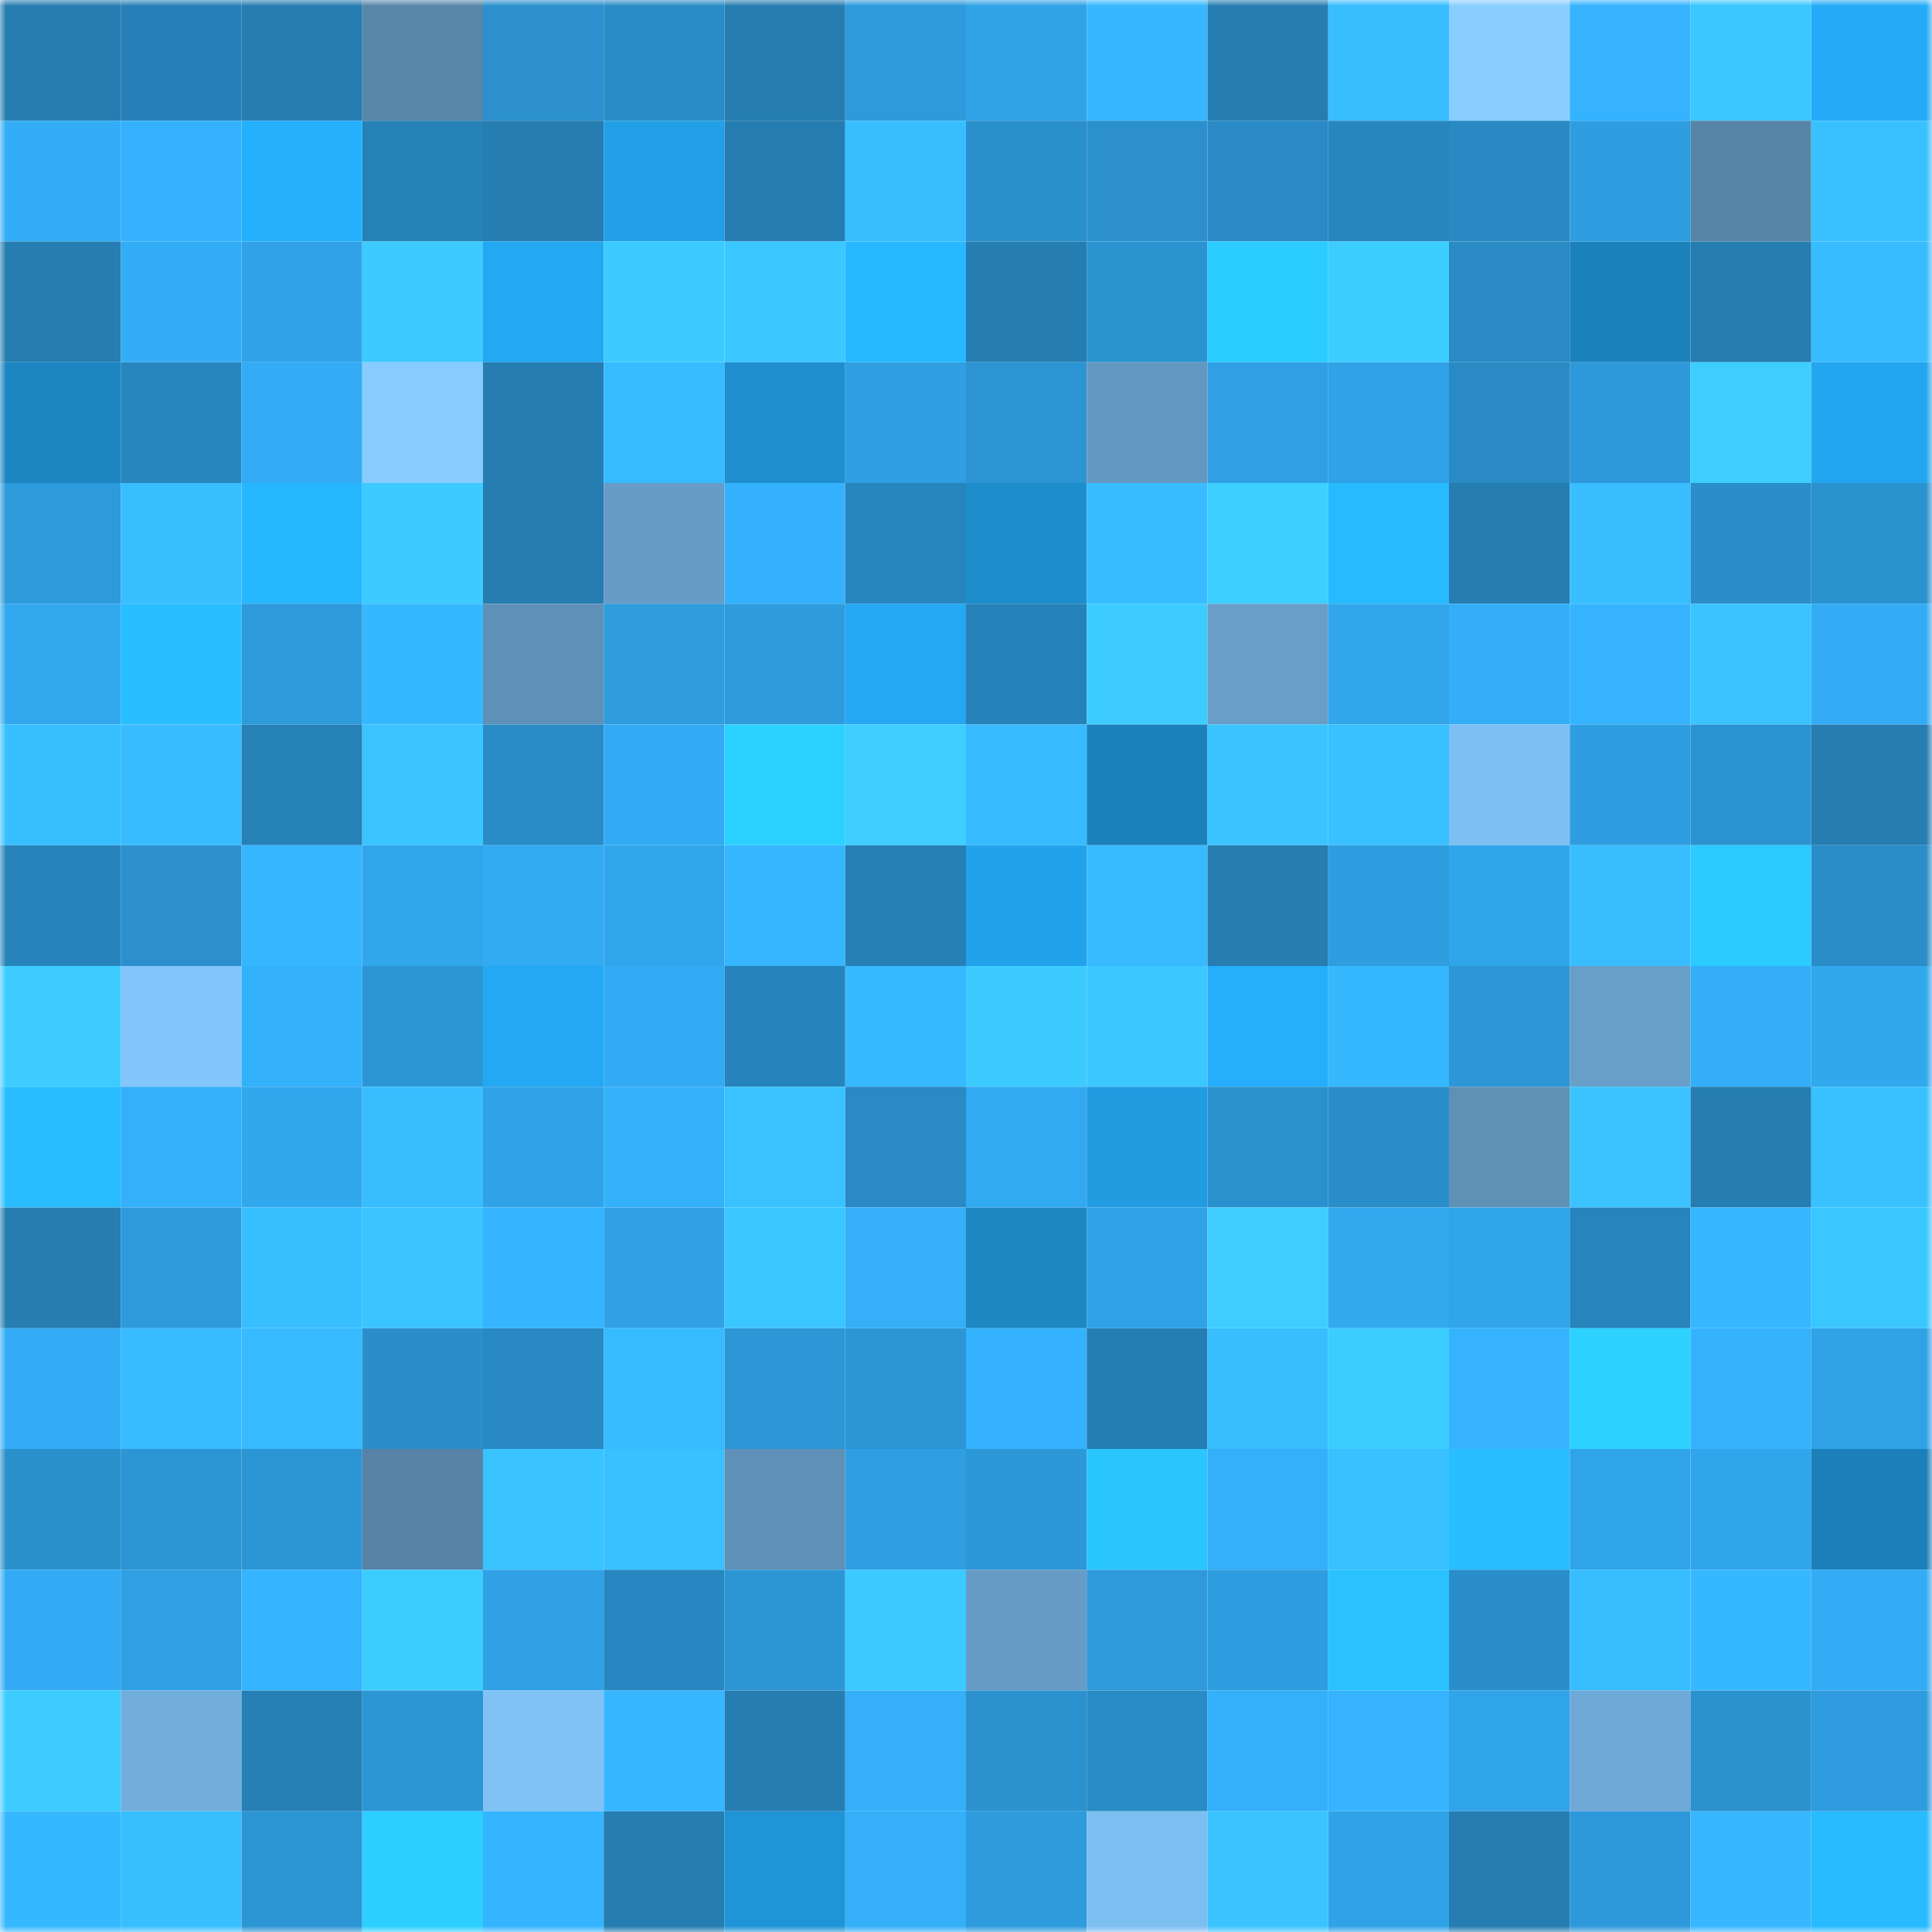 <svg viewBox="0 0 160 160" fill="none" role="img" xmlns="http://www.w3.org/2000/svg" width="240" height="240" name="ens%2Csamese.eth"><title>ens,samese.eth</title><mask id="473351109" mask-type="alpha" maskUnits="userSpaceOnUse" x="0" y="0" width="160" height="160"><rect width="160" height="160" fill="#FFFFFF"></rect></mask><g mask="url(#473351109)"><rect x="0" y="0" width="10" height="10" fill="#257db1"></rect><rect x="10" y="0" width="10" height="10" fill="#2680b7"></rect><rect x="20" y="0" width="10" height="10" fill="#257db1"></rect><rect x="30" y="0" width="10" height="10" fill="#5886a9"></rect><rect x="40" y="0" width="10" height="10" fill="#2b90cd"></rect><rect x="50" y="0" width="10" height="10" fill="#298cc7"></rect><rect x="60" y="0" width="10" height="10" fill="#257db1"></rect><rect x="70" y="0" width="10" height="10" fill="#2d9adb"></rect><rect x="80" y="0" width="10" height="10" fill="#30a2e6"></rect><rect x="90" y="0" width="10" height="10" fill="#36b7ff"></rect><rect x="100" y="0" width="10" height="10" fill="#257db1"></rect><rect x="110" y="0" width="10" height="10" fill="#38bdff"></rect><rect x="120" y="0" width="10" height="10" fill="#88cfff"></rect><rect x="130" y="0" width="10" height="10" fill="#35b3ff"></rect><rect x="140" y="0" width="10" height="10" fill="#3ac6ff"></rect><rect x="150" y="0" width="10" height="10" fill="#24abf7"></rect><rect x="0" y="10" width="10" height="10" fill="#33adf6"></rect><rect x="10" y="10" width="10" height="10" fill="#35b2fd"></rect><rect x="20" y="10" width="10" height="10" fill="#25b0fe"></rect><rect x="30" y="10" width="10" height="10" fill="#2681b7"></rect><rect x="40" y="10" width="10" height="10" fill="#257db1"></rect><rect x="50" y="10" width="10" height="10" fill="#22a0e7"></rect><rect x="60" y="10" width="10" height="10" fill="#257db1"></rect><rect x="70" y="10" width="10" height="10" fill="#38beff"></rect><rect x="80" y="10" width="10" height="10" fill="#2a90cc"></rect><rect x="90" y="10" width="10" height="10" fill="#2b90cd"></rect><rect x="100" y="10" width="10" height="10" fill="#298ac5"></rect><rect x="110" y="10" width="10" height="10" fill="#2886bf"></rect><rect x="120" y="10" width="10" height="10" fill="#2889c3"></rect><rect x="130" y="10" width="10" height="10" fill="#2f9ee1"></rect><rect x="140" y="10" width="10" height="10" fill="#5785a8"></rect><rect x="150" y="10" width="10" height="10" fill="#39c1ff"></rect><rect x="0" y="20" width="10" height="10" fill="#257db1"></rect><rect x="10" y="20" width="10" height="10" fill="#33adf5"></rect><rect x="20" y="20" width="10" height="10" fill="#30a3e8"></rect><rect x="30" y="20" width="10" height="10" fill="#3ccaff"></rect><rect x="40" y="20" width="10" height="10" fill="#23a8f2"></rect><rect x="50" y="20" width="10" height="10" fill="#3ccbff"></rect><rect x="60" y="20" width="10" height="10" fill="#3bc7ff"></rect><rect x="70" y="20" width="10" height="10" fill="#27b8ff"></rect><rect x="80" y="20" width="10" height="10" fill="#257db1"></rect><rect x="90" y="20" width="10" height="10" fill="#2b93d0"></rect><rect x="100" y="20" width="10" height="10" fill="#2bccff"></rect><rect x="110" y="20" width="10" height="10" fill="#3ccdff"></rect><rect x="120" y="20" width="10" height="10" fill="#298ac4"></rect><rect x="130" y="20" width="10" height="10" fill="#1c82bc"></rect><rect x="140" y="20" width="10" height="10" fill="#257db1"></rect><rect x="150" y="20" width="10" height="10" fill="#37bcff"></rect><rect x="0" y="30" width="10" height="10" fill="#1c85c1"></rect><rect x="10" y="30" width="10" height="10" fill="#2786be"></rect><rect x="20" y="30" width="10" height="10" fill="#33acf5"></rect><rect x="30" y="30" width="10" height="10" fill="#86ccff"></rect><rect x="40" y="30" width="10" height="10" fill="#257db1"></rect><rect x="50" y="30" width="10" height="10" fill="#37bbff"></rect><rect x="60" y="30" width="10" height="10" fill="#1e8ece"></rect><rect x="70" y="30" width="10" height="10" fill="#2f9fe2"></rect><rect x="80" y="30" width="10" height="10" fill="#2c94d2"></rect><rect x="90" y="30" width="10" height="10" fill="#6498c1"></rect><rect x="100" y="30" width="10" height="10" fill="#2fa0e3"></rect><rect x="110" y="30" width="10" height="10" fill="#30a3e8"></rect><rect x="120" y="30" width="10" height="10" fill="#298ac4"></rect><rect x="130" y="30" width="10" height="10" fill="#2d99da"></rect><rect x="140" y="30" width="10" height="10" fill="#3dceff"></rect><rect x="150" y="30" width="10" height="10" fill="#23a6ef"></rect><rect x="0" y="40" width="10" height="10" fill="#2d9adb"></rect><rect x="10" y="40" width="10" height="10" fill="#38bfff"></rect><rect x="20" y="40" width="10" height="10" fill="#27b7ff"></rect><rect x="30" y="40" width="10" height="10" fill="#3ccaff"></rect><rect x="40" y="40" width="10" height="10" fill="#257db1"></rect><rect x="50" y="40" width="10" height="10" fill="#669cc6"></rect><rect x="60" y="40" width="10" height="10" fill="#34b1fc"></rect><rect x="70" y="40" width="10" height="10" fill="#2785bd"></rect><rect x="80" y="40" width="10" height="10" fill="#1e8dcc"></rect><rect x="90" y="40" width="10" height="10" fill="#38bcff"></rect><rect x="100" y="40" width="10" height="10" fill="#3dcfff"></rect><rect x="110" y="40" width="10" height="10" fill="#27baff"></rect><rect x="120" y="40" width="10" height="10" fill="#257db1"></rect><rect x="130" y="40" width="10" height="10" fill="#38beff"></rect><rect x="140" y="40" width="10" height="10" fill="#2a8eca"></rect><rect x="150" y="40" width="10" height="10" fill="#2b92d0"></rect><rect x="0" y="50" width="10" height="10" fill="#32a8ef"></rect><rect x="10" y="50" width="10" height="10" fill="#28beff"></rect><rect x="20" y="50" width="10" height="10" fill="#2d9adb"></rect><rect x="30" y="50" width="10" height="10" fill="#36b8ff"></rect><rect x="40" y="50" width="10" height="10" fill="#5f91b8"></rect><rect x="50" y="50" width="10" height="10" fill="#2e9cdd"></rect><rect x="60" y="50" width="10" height="10" fill="#2e9bdc"></rect><rect x="70" y="50" width="10" height="10" fill="#24a8f3"></rect><rect x="80" y="50" width="10" height="10" fill="#2682b9"></rect><rect x="90" y="50" width="10" height="10" fill="#3cccff"></rect><rect x="100" y="50" width="10" height="10" fill="#689ec8"></rect><rect x="110" y="50" width="10" height="10" fill="#31a6eb"></rect><rect x="120" y="50" width="10" height="10" fill="#33aef7"></rect><rect x="130" y="50" width="10" height="10" fill="#35b3ff"></rect><rect x="140" y="50" width="10" height="10" fill="#3ac3ff"></rect><rect x="150" y="50" width="10" height="10" fill="#33acf5"></rect><rect x="0" y="60" width="10" height="10" fill="#38bfff"></rect><rect x="10" y="60" width="10" height="10" fill="#38bcff"></rect><rect x="20" y="60" width="10" height="10" fill="#2681b7"></rect><rect x="30" y="60" width="10" height="10" fill="#3ac5ff"></rect><rect x="40" y="60" width="10" height="10" fill="#298cc7"></rect><rect x="50" y="60" width="10" height="10" fill="#33abf4"></rect><rect x="60" y="60" width="10" height="10" fill="#2cd2ff"></rect><rect x="70" y="60" width="10" height="10" fill="#3dceff"></rect><rect x="80" y="60" width="10" height="10" fill="#37baff"></rect><rect x="90" y="60" width="10" height="10" fill="#1b81ba"></rect><rect x="100" y="60" width="10" height="10" fill="#3ac4ff"></rect><rect x="110" y="60" width="10" height="10" fill="#39c0ff"></rect><rect x="120" y="60" width="10" height="10" fill="#7ebff3"></rect><rect x="130" y="60" width="10" height="10" fill="#2f9ee1"></rect><rect x="140" y="60" width="10" height="10" fill="#2b93d1"></rect><rect x="150" y="60" width="10" height="10" fill="#257db2"></rect><rect x="0" y="70" width="10" height="10" fill="#2784bb"></rect><rect x="10" y="70" width="10" height="10" fill="#2b90cd"></rect><rect x="20" y="70" width="10" height="10" fill="#36b6ff"></rect><rect x="30" y="70" width="10" height="10" fill="#31a6eb"></rect><rect x="40" y="70" width="10" height="10" fill="#32abf3"></rect><rect x="50" y="70" width="10" height="10" fill="#31a6ec"></rect><rect x="60" y="70" width="10" height="10" fill="#36b6ff"></rect><rect x="70" y="70" width="10" height="10" fill="#2680b6"></rect><rect x="80" y="70" width="10" height="10" fill="#22a2ea"></rect><rect x="90" y="70" width="10" height="10" fill="#37baff"></rect><rect x="100" y="70" width="10" height="10" fill="#257db1"></rect><rect x="110" y="70" width="10" height="10" fill="#2f9ee0"></rect><rect x="120" y="70" width="10" height="10" fill="#31a5ea"></rect><rect x="130" y="70" width="10" height="10" fill="#38beff"></rect><rect x="140" y="70" width="10" height="10" fill="#2bcbff"></rect><rect x="150" y="70" width="10" height="10" fill="#2a8dc8"></rect><rect x="0" y="80" width="10" height="10" fill="#3cccff"></rect><rect x="10" y="80" width="10" height="10" fill="#82c6fb"></rect><rect x="20" y="80" width="10" height="10" fill="#34b1fb"></rect><rect x="30" y="80" width="10" height="10" fill="#2c96d5"></rect><rect x="40" y="80" width="10" height="10" fill="#24a8f3"></rect><rect x="50" y="80" width="10" height="10" fill="#33abf4"></rect><rect x="60" y="80" width="10" height="10" fill="#2783bb"></rect><rect x="70" y="80" width="10" height="10" fill="#37b9ff"></rect><rect x="80" y="80" width="10" height="10" fill="#3ccbff"></rect><rect x="90" y="80" width="10" height="10" fill="#3bc7ff"></rect><rect x="100" y="80" width="10" height="10" fill="#25aefc"></rect><rect x="110" y="80" width="10" height="10" fill="#36b8ff"></rect><rect x="120" y="80" width="10" height="10" fill="#2c96d6"></rect><rect x="130" y="80" width="10" height="10" fill="#689fc9"></rect><rect x="140" y="80" width="10" height="10" fill="#33aef7"></rect><rect x="150" y="80" width="10" height="10" fill="#31a7ed"></rect><rect x="0" y="90" width="10" height="10" fill="#28bdff"></rect><rect x="10" y="90" width="10" height="10" fill="#34aff9"></rect><rect x="20" y="90" width="10" height="10" fill="#31a7ee"></rect><rect x="30" y="90" width="10" height="10" fill="#38bdff"></rect><rect x="40" y="90" width="10" height="10" fill="#30a2e7"></rect><rect x="50" y="90" width="10" height="10" fill="#34b1fb"></rect><rect x="60" y="90" width="10" height="10" fill="#39c2ff"></rect><rect x="70" y="90" width="10" height="10" fill="#298ac4"></rect><rect x="80" y="90" width="10" height="10" fill="#32aaf2"></rect><rect x="90" y="90" width="10" height="10" fill="#219ce1"></rect><rect x="100" y="90" width="10" height="10" fill="#2b91ce"></rect><rect x="110" y="90" width="10" height="10" fill="#2a8eca"></rect><rect x="120" y="90" width="10" height="10" fill="#5f91b7"></rect><rect x="130" y="90" width="10" height="10" fill="#3ac3ff"></rect><rect x="140" y="90" width="10" height="10" fill="#257db1"></rect><rect x="150" y="90" width="10" height="10" fill="#39c1ff"></rect><rect x="0" y="100" width="10" height="10" fill="#257db1"></rect><rect x="10" y="100" width="10" height="10" fill="#2e9adc"></rect><rect x="20" y="100" width="10" height="10" fill="#38bfff"></rect><rect x="30" y="100" width="10" height="10" fill="#3ac5ff"></rect><rect x="40" y="100" width="10" height="10" fill="#35b5ff"></rect><rect x="50" y="100" width="10" height="10" fill="#30a1e5"></rect><rect x="60" y="100" width="10" height="10" fill="#3ac6ff"></rect><rect x="70" y="100" width="10" height="10" fill="#34aff8"></rect><rect x="80" y="100" width="10" height="10" fill="#1c87c3"></rect><rect x="90" y="100" width="10" height="10" fill="#30a2e7"></rect><rect x="100" y="100" width="10" height="10" fill="#3dcdff"></rect><rect x="110" y="100" width="10" height="10" fill="#32a8ef"></rect><rect x="120" y="100" width="10" height="10" fill="#31a5ea"></rect><rect x="130" y="100" width="10" height="10" fill="#2784bc"></rect><rect x="140" y="100" width="10" height="10" fill="#36b7ff"></rect><rect x="150" y="100" width="10" height="10" fill="#3ac6ff"></rect><rect x="0" y="110" width="10" height="10" fill="#33acf5"></rect><rect x="10" y="110" width="10" height="10" fill="#38bcff"></rect><rect x="20" y="110" width="10" height="10" fill="#37baff"></rect><rect x="30" y="110" width="10" height="10" fill="#2a8eca"></rect><rect x="40" y="110" width="10" height="10" fill="#2889c3"></rect><rect x="50" y="110" width="10" height="10" fill="#37bbff"></rect><rect x="60" y="110" width="10" height="10" fill="#2c96d6"></rect><rect x="70" y="110" width="10" height="10" fill="#2c95d3"></rect><rect x="80" y="110" width="10" height="10" fill="#35b2fd"></rect><rect x="90" y="110" width="10" height="10" fill="#257eb3"></rect><rect x="100" y="110" width="10" height="10" fill="#38beff"></rect><rect x="110" y="110" width="10" height="10" fill="#3ccdff"></rect><rect x="120" y="110" width="10" height="10" fill="#35b3fe"></rect><rect x="130" y="110" width="10" height="10" fill="#2dd2ff"></rect><rect x="140" y="110" width="10" height="10" fill="#34b2fc"></rect><rect x="150" y="110" width="10" height="10" fill="#30a2e6"></rect><rect x="0" y="120" width="10" height="10" fill="#2a90cc"></rect><rect x="10" y="120" width="10" height="10" fill="#2c95d4"></rect><rect x="20" y="120" width="10" height="10" fill="#2c95d3"></rect><rect x="30" y="120" width="10" height="10" fill="#5683a6"></rect><rect x="40" y="120" width="10" height="10" fill="#3ac4ff"></rect><rect x="50" y="120" width="10" height="10" fill="#39c0ff"></rect><rect x="60" y="120" width="10" height="10" fill="#5f90b7"></rect><rect x="70" y="120" width="10" height="10" fill="#2f9fe2"></rect><rect x="80" y="120" width="10" height="10" fill="#2d98d7"></rect><rect x="90" y="120" width="10" height="10" fill="#2ac6ff"></rect><rect x="100" y="120" width="10" height="10" fill="#34aff9"></rect><rect x="110" y="120" width="10" height="10" fill="#39c0ff"></rect><rect x="120" y="120" width="10" height="10" fill="#28beff"></rect><rect x="130" y="120" width="10" height="10" fill="#30a4e9"></rect><rect x="140" y="120" width="10" height="10" fill="#31a5eb"></rect><rect x="150" y="120" width="10" height="10" fill="#1b80b9"></rect><rect x="0" y="130" width="10" height="10" fill="#33abf4"></rect><rect x="10" y="130" width="10" height="10" fill="#2fa0e3"></rect><rect x="20" y="130" width="10" height="10" fill="#35b4ff"></rect><rect x="30" y="130" width="10" height="10" fill="#3ccdff"></rect><rect x="40" y="130" width="10" height="10" fill="#30a1e5"></rect><rect x="50" y="130" width="10" height="10" fill="#2887c0"></rect><rect x="60" y="130" width="10" height="10" fill="#2c96d5"></rect><rect x="70" y="130" width="10" height="10" fill="#3bc9ff"></rect><rect x="80" y="130" width="10" height="10" fill="#669cc6"></rect><rect x="90" y="130" width="10" height="10" fill="#2e9adc"></rect><rect x="100" y="130" width="10" height="10" fill="#2e9de0"></rect><rect x="110" y="130" width="10" height="10" fill="#29c2ff"></rect><rect x="120" y="130" width="10" height="10" fill="#2a8eca"></rect><rect x="130" y="130" width="10" height="10" fill="#38beff"></rect><rect x="140" y="130" width="10" height="10" fill="#36b8ff"></rect><rect x="150" y="130" width="10" height="10" fill="#33acf5"></rect><rect x="0" y="140" width="10" height="10" fill="#3cccff"></rect><rect x="10" y="140" width="10" height="10" fill="#72aedc"></rect><rect x="20" y="140" width="10" height="10" fill="#267fb5"></rect><rect x="30" y="140" width="10" height="10" fill="#2c96d5"></rect><rect x="40" y="140" width="10" height="10" fill="#80c2f6"></rect><rect x="50" y="140" width="10" height="10" fill="#36b6ff"></rect><rect x="60" y="140" width="10" height="10" fill="#257db1"></rect><rect x="70" y="140" width="10" height="10" fill="#34aff8"></rect><rect x="80" y="140" width="10" height="10" fill="#2b91cf"></rect><rect x="90" y="140" width="10" height="10" fill="#298bc5"></rect><rect x="100" y="140" width="10" height="10" fill="#34b0fa"></rect><rect x="110" y="140" width="10" height="10" fill="#35b3fe"></rect><rect x="120" y="140" width="10" height="10" fill="#30a4e9"></rect><rect x="130" y="140" width="10" height="10" fill="#6fa9d7"></rect><rect x="140" y="140" width="10" height="10" fill="#2b92cf"></rect><rect x="150" y="140" width="10" height="10" fill="#2e9cde"></rect><rect x="0" y="150" width="10" height="10" fill="#36b8ff"></rect><rect x="10" y="150" width="10" height="10" fill="#38bfff"></rect><rect x="20" y="150" width="10" height="10" fill="#2c95d4"></rect><rect x="30" y="150" width="10" height="10" fill="#2ccfff"></rect><rect x="40" y="150" width="10" height="10" fill="#35b4ff"></rect><rect x="50" y="150" width="10" height="10" fill="#257db1"></rect><rect x="60" y="150" width="10" height="10" fill="#1f94d6"></rect><rect x="70" y="150" width="10" height="10" fill="#34aff8"></rect><rect x="80" y="150" width="10" height="10" fill="#2e9bdd"></rect><rect x="90" y="150" width="10" height="10" fill="#7dbef0"></rect><rect x="100" y="150" width="10" height="10" fill="#3ac4ff"></rect><rect x="110" y="150" width="10" height="10" fill="#30a3e8"></rect><rect x="120" y="150" width="10" height="10" fill="#257db1"></rect><rect x="130" y="150" width="10" height="10" fill="#2d99da"></rect><rect x="140" y="150" width="10" height="10" fill="#36b7ff"></rect><rect x="150" y="150" width="10" height="10" fill="#28bbff"></rect></g></svg>